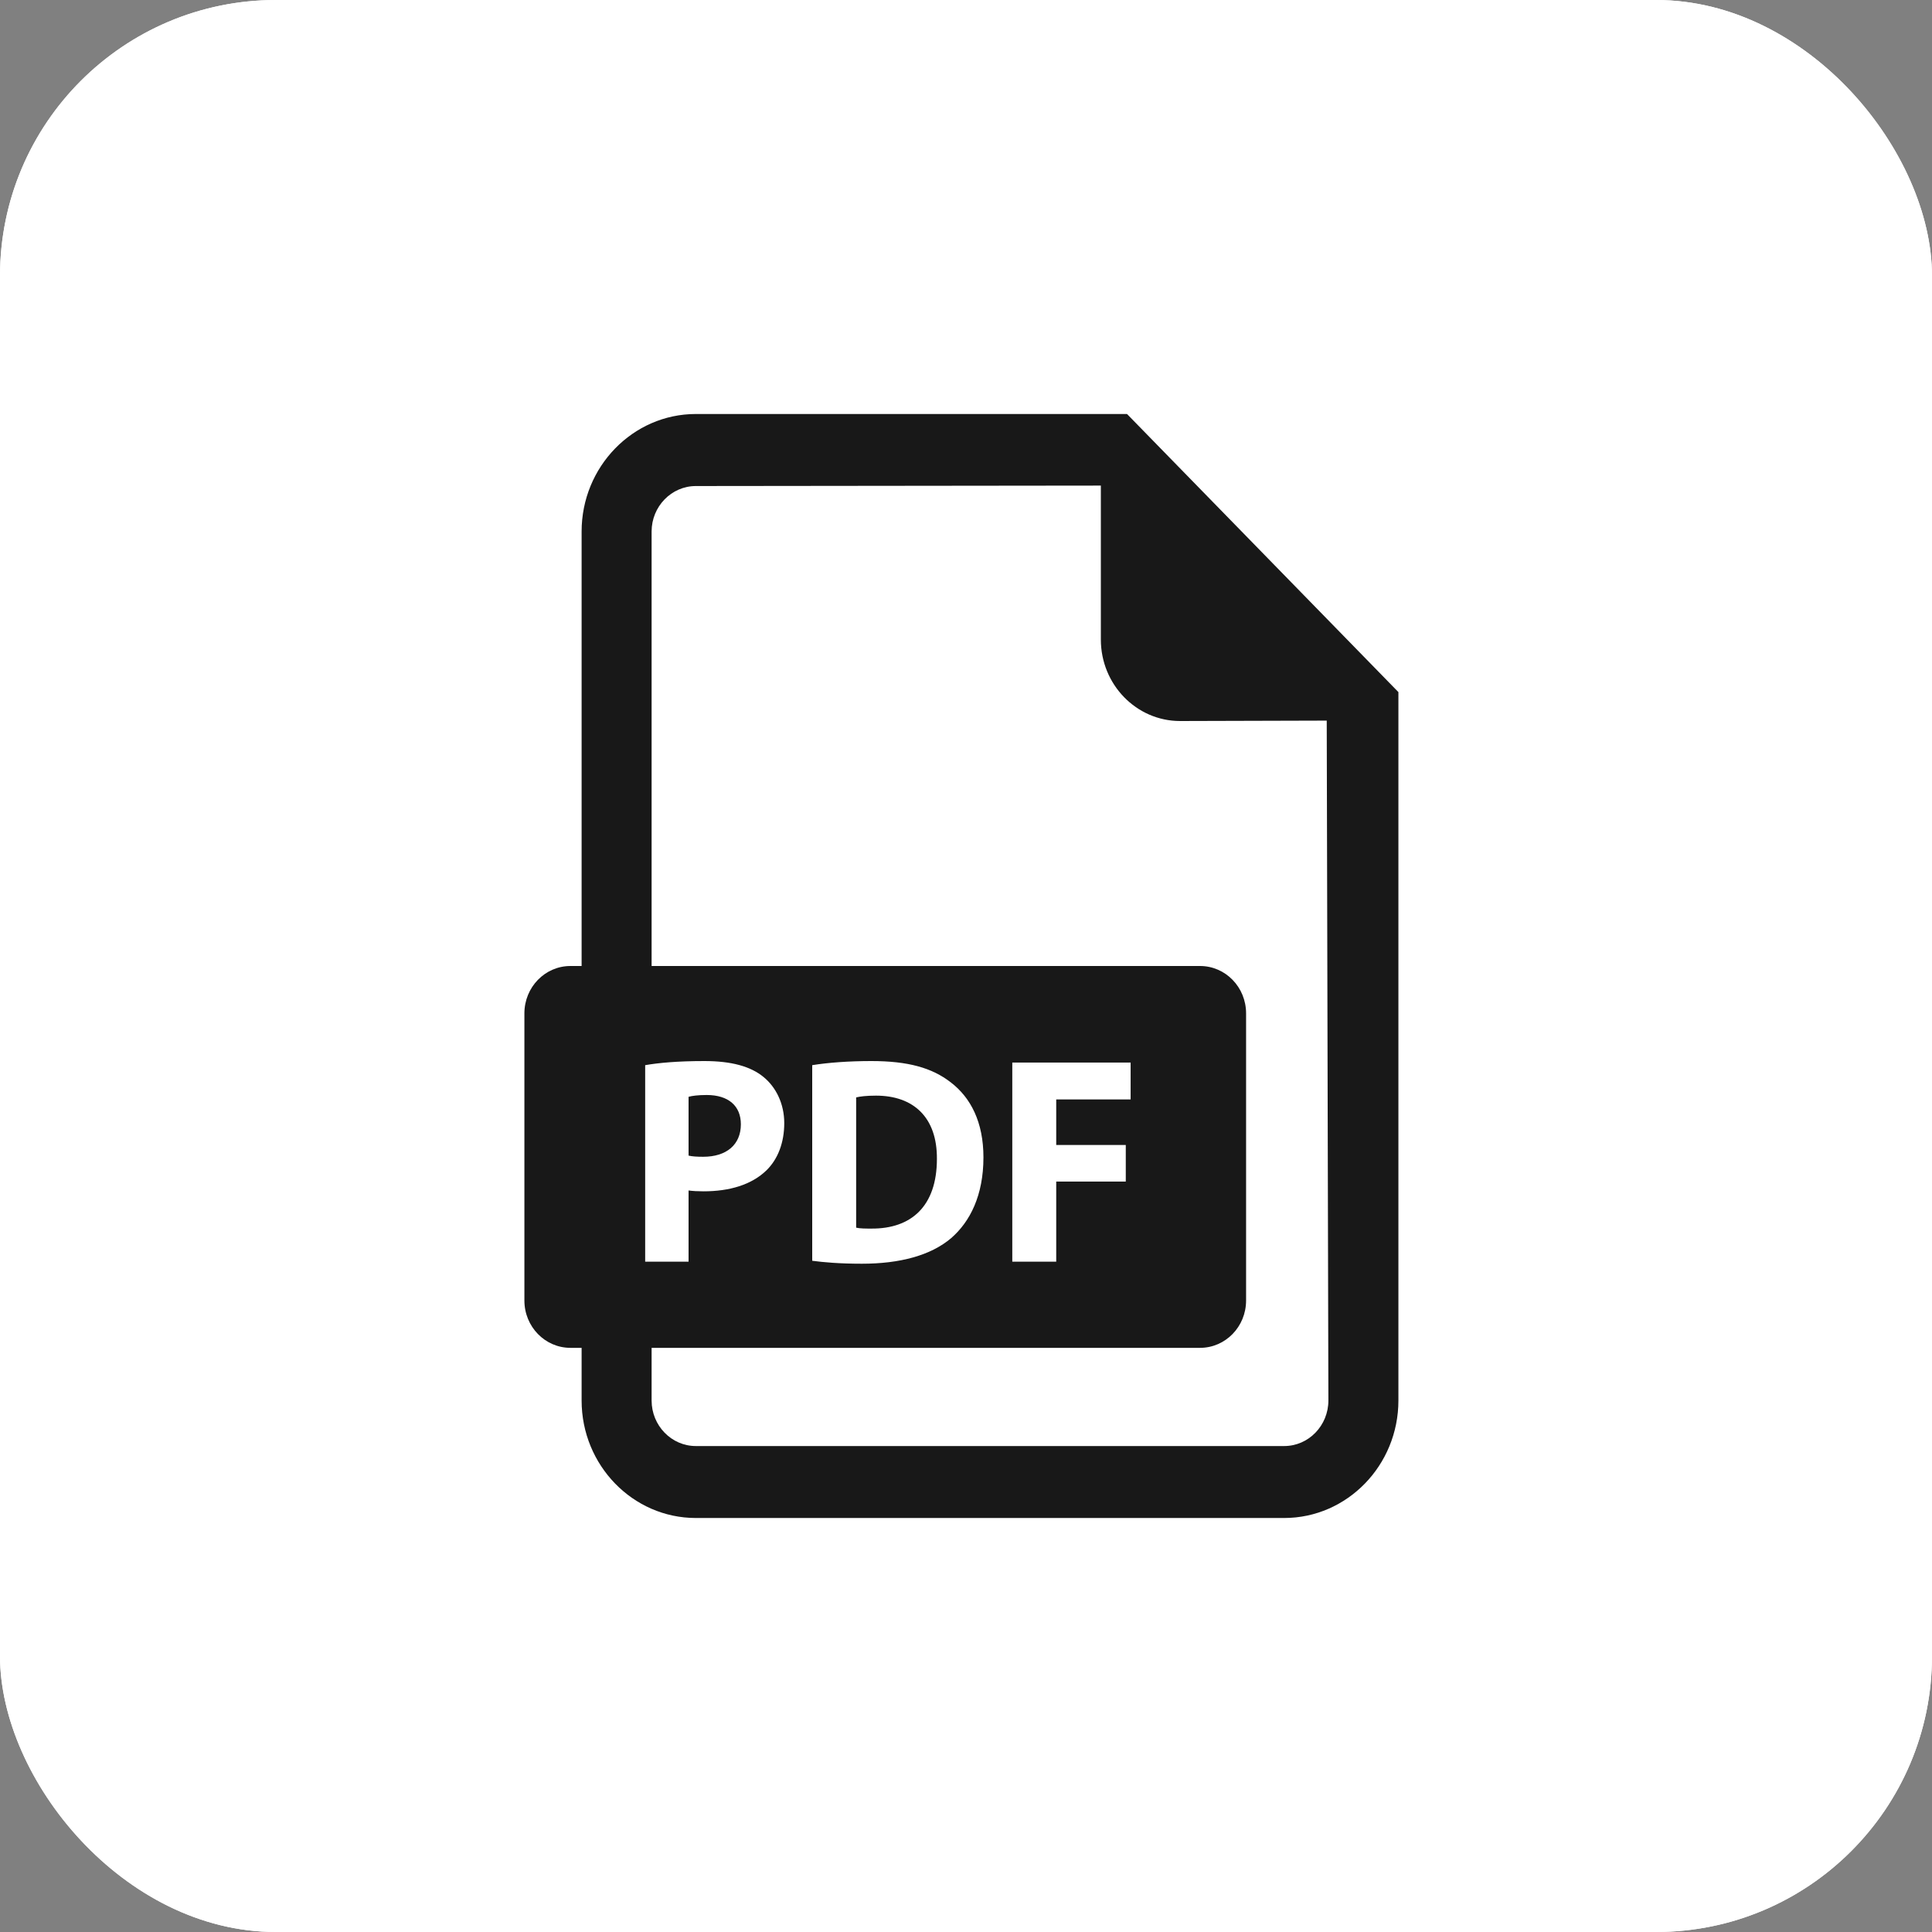 <?xml version="1.0" encoding="UTF-8"?> <svg xmlns="http://www.w3.org/2000/svg" width="70" height="70" viewBox="0 0 70 70" fill="none"><rect x="0" y="0" width="70" height="70" fill="#808080" stroke="none"/><path d="M20.544 32.758H18.093C17.723 32.76 17.369 32.908 17.108 33.17C16.847 33.432 16.701 33.787 16.701 34.157V35.556H13.208C12.874 35.558 12.546 35.64 12.25 35.795C11.954 35.95 11.7 36.172 11.507 36.445C11.315 36.718 11.19 37.033 11.143 37.364C11.097 37.694 11.129 38.031 11.239 38.346H34.926C35.038 38.032 35.072 37.695 35.026 37.364C34.98 37.033 34.857 36.718 34.664 36.445C34.472 36.172 34.218 35.949 33.922 35.794C33.626 35.639 33.298 35.557 32.964 35.556H29.263V34.157C29.263 33.973 29.226 33.791 29.156 33.621C29.086 33.452 28.983 33.298 28.853 33.168C28.723 33.038 28.569 32.935 28.399 32.865C28.229 32.794 28.047 32.758 27.863 32.758H25.414V31.374C25.414 31.054 25.351 30.737 25.229 30.442C25.106 30.146 24.927 29.878 24.701 29.651C24.474 29.425 24.206 29.246 23.91 29.124C23.615 29.001 23.298 28.938 22.979 28.938C22.659 28.938 22.342 29.001 22.047 29.124C21.751 29.246 21.483 29.425 21.256 29.651C21.03 29.878 20.851 30.146 20.729 30.442C20.606 30.737 20.543 31.054 20.543 31.374L20.544 32.758ZM41.128 39.825H7.628C4.872 39.874 4.855 42.389 7.628 42.442H41.128C43.879 42.393 43.906 39.878 41.128 39.825ZM23.578 27.594C24.154 27.684 24.701 27.905 25.178 28.241C25.655 28.577 26.048 29.018 26.326 29.53L40.814 6.837C42.263 4.461 38.851 2.199 37.286 4.534L22.576 27.567C22.91 27.53 23.247 27.54 23.578 27.594ZM14.608 18.528C15.163 18.529 15.695 18.749 16.088 19.142C16.48 19.535 16.701 20.067 16.702 20.622C16.702 20.807 16.776 20.984 16.906 21.114C17.037 21.245 17.213 21.318 17.398 21.318C17.582 21.318 17.759 21.245 17.89 21.114C18.02 20.984 18.094 20.807 18.094 20.622C18.095 20.067 18.316 19.534 18.708 19.142C19.101 18.749 19.634 18.528 20.189 18.528C20.373 18.528 20.55 18.454 20.681 18.324C20.811 18.194 20.885 18.017 20.885 17.832C20.885 17.647 20.811 17.47 20.681 17.34C20.55 17.209 20.373 17.136 20.189 17.136C19.634 17.136 19.101 16.915 18.708 16.522C18.316 16.129 18.095 15.597 18.094 15.042C18.094 14.857 18.02 14.68 17.89 14.55C17.759 14.419 17.582 14.346 17.398 14.346C17.213 14.346 17.037 14.419 16.906 14.55C16.776 14.68 16.702 14.857 16.702 15.042C16.701 15.597 16.48 16.129 16.088 16.522C15.695 16.915 15.163 17.135 14.608 17.136C14.423 17.136 14.246 17.209 14.116 17.34C13.985 17.47 13.912 17.647 13.912 17.832C13.912 18.017 13.985 18.194 14.116 18.324C14.246 18.454 14.423 18.528 14.608 18.528ZM7.892 30.386C8.168 30.386 8.441 30.441 8.695 30.547C8.949 30.653 9.181 30.807 9.375 31.003C9.57 31.198 9.724 31.429 9.829 31.684C9.934 31.938 9.988 32.211 9.988 32.487C9.988 32.671 10.061 32.848 10.191 32.979C10.322 33.109 10.499 33.183 10.683 33.183C10.868 33.183 11.045 33.109 11.175 32.979C11.306 32.848 11.379 32.671 11.379 32.487C11.379 32.211 11.433 31.938 11.538 31.684C11.643 31.429 11.797 31.197 11.991 31.002C12.186 30.807 12.417 30.652 12.671 30.546C12.925 30.441 13.198 30.386 13.474 30.385C13.658 30.385 13.835 30.312 13.966 30.182C14.096 30.051 14.169 29.874 14.169 29.69C14.169 29.505 14.096 29.328 13.966 29.198C13.835 29.067 13.658 28.994 13.474 28.994C12.918 28.993 12.386 28.772 11.993 28.38C11.601 27.987 11.38 27.454 11.379 26.899C11.379 26.715 11.306 26.538 11.175 26.407C11.045 26.277 10.868 26.203 10.683 26.203C10.499 26.203 10.322 26.277 10.191 26.407C10.061 26.538 9.988 26.715 9.988 26.899C9.987 27.455 9.766 27.987 9.373 28.38C8.98 28.772 8.448 28.993 7.892 28.994C7.708 28.994 7.531 29.067 7.4 29.198C7.27 29.328 7.197 29.505 7.197 29.69C7.197 29.874 7.27 30.051 7.4 30.182C7.531 30.312 7.708 30.386 7.892 30.386ZM38.365 25.417C38.365 25.325 38.347 25.235 38.312 25.15C38.277 25.066 38.225 24.989 38.161 24.925C38.096 24.86 38.02 24.809 37.935 24.774C37.851 24.739 37.76 24.721 37.669 24.721C37.577 24.721 37.487 24.739 37.403 24.774C37.318 24.809 37.241 24.86 37.177 24.925C37.112 24.989 37.061 25.066 37.026 25.15C36.991 25.235 36.973 25.325 36.973 25.417C36.972 25.972 36.752 26.505 36.359 26.897C35.966 27.29 35.434 27.511 34.879 27.512C34.694 27.512 34.517 27.585 34.386 27.716C34.256 27.846 34.183 28.023 34.183 28.208C34.183 28.392 34.256 28.569 34.386 28.7C34.517 28.83 34.694 28.903 34.879 28.903C35.434 28.904 35.966 29.125 36.359 29.518C36.751 29.91 36.972 30.443 36.973 30.998C36.973 31.182 37.046 31.359 37.177 31.49C37.307 31.62 37.484 31.694 37.669 31.694C37.853 31.694 38.03 31.62 38.161 31.49C38.291 31.359 38.365 31.182 38.365 30.998C38.365 30.443 38.586 29.91 38.979 29.518C39.371 29.125 39.904 28.904 40.459 28.903C40.644 28.903 40.821 28.83 40.951 28.7C41.082 28.569 41.155 28.392 41.155 28.208C41.155 28.023 41.082 27.846 40.951 27.716C40.821 27.585 40.644 27.512 40.459 27.512C39.904 27.511 39.371 27.29 38.979 26.897C38.586 26.505 38.365 25.972 38.365 25.417Z" fill="#181818"></path><rect width="70" height="70" rx="10" fill="white"></rect><rect width="70" height="70" rx="10" fill="white"></rect><path d="M26.843 40.735C26.843 40.071 26.395 39.674 25.604 39.674C25.281 39.674 25.062 39.707 24.948 39.739V41.87C25.083 41.901 25.25 41.912 25.479 41.912C26.322 41.912 26.843 41.474 26.843 40.735ZM31.739 39.697C31.384 39.697 31.156 39.728 31.02 39.761V44.481C31.156 44.514 31.374 44.514 31.572 44.514C33.009 44.524 33.946 43.711 33.946 41.988C33.956 40.489 33.102 39.697 31.739 39.697Z" fill="#181818"></path><path d="M40.834 15H25.212C22.93 15 21.073 16.912 21.073 19.257V35H20.668C19.747 35 19 35.767 19 36.716V47.12C19 48.068 19.747 48.835 20.668 48.835H21.073V50.743C21.073 53.091 22.93 55 25.212 55H46.528C48.809 55 50.667 53.091 50.667 50.743V25.076L40.834 15ZM23.376 38.593C23.865 38.508 24.552 38.444 25.52 38.444C26.499 38.444 27.196 38.636 27.665 39.022C28.112 39.386 28.415 39.986 28.415 40.692C28.415 41.398 28.186 41.998 27.769 42.405C27.227 42.929 26.427 43.164 25.489 43.164C25.281 43.164 25.094 43.154 24.948 43.133V45.713H23.376V38.593ZM46.528 52.393H25.212C24.329 52.393 23.609 51.653 23.609 50.743V48.835H43.48C44.401 48.835 45.148 48.068 45.148 47.12V36.716C45.148 35.767 44.401 35 43.48 35H23.609V19.257C23.609 18.35 24.329 17.61 25.212 17.61L39.886 17.594V23.172C39.886 24.801 41.172 26.124 42.757 26.124L48.07 26.109L48.13 50.743C48.13 51.653 47.412 52.393 46.528 52.393ZM29.428 45.68V38.593C30.011 38.498 30.77 38.444 31.572 38.444C32.904 38.444 33.769 38.69 34.446 39.214C35.174 39.771 35.632 40.659 35.632 41.934C35.632 43.315 35.143 44.268 34.466 44.856C33.727 45.488 32.602 45.787 31.229 45.787C30.406 45.787 29.823 45.733 29.428 45.68ZM40.789 41.484V42.811H38.269V45.713H36.677V38.498H40.965V39.835H38.269V41.484H40.789Z" fill="#181818"></path></svg> 